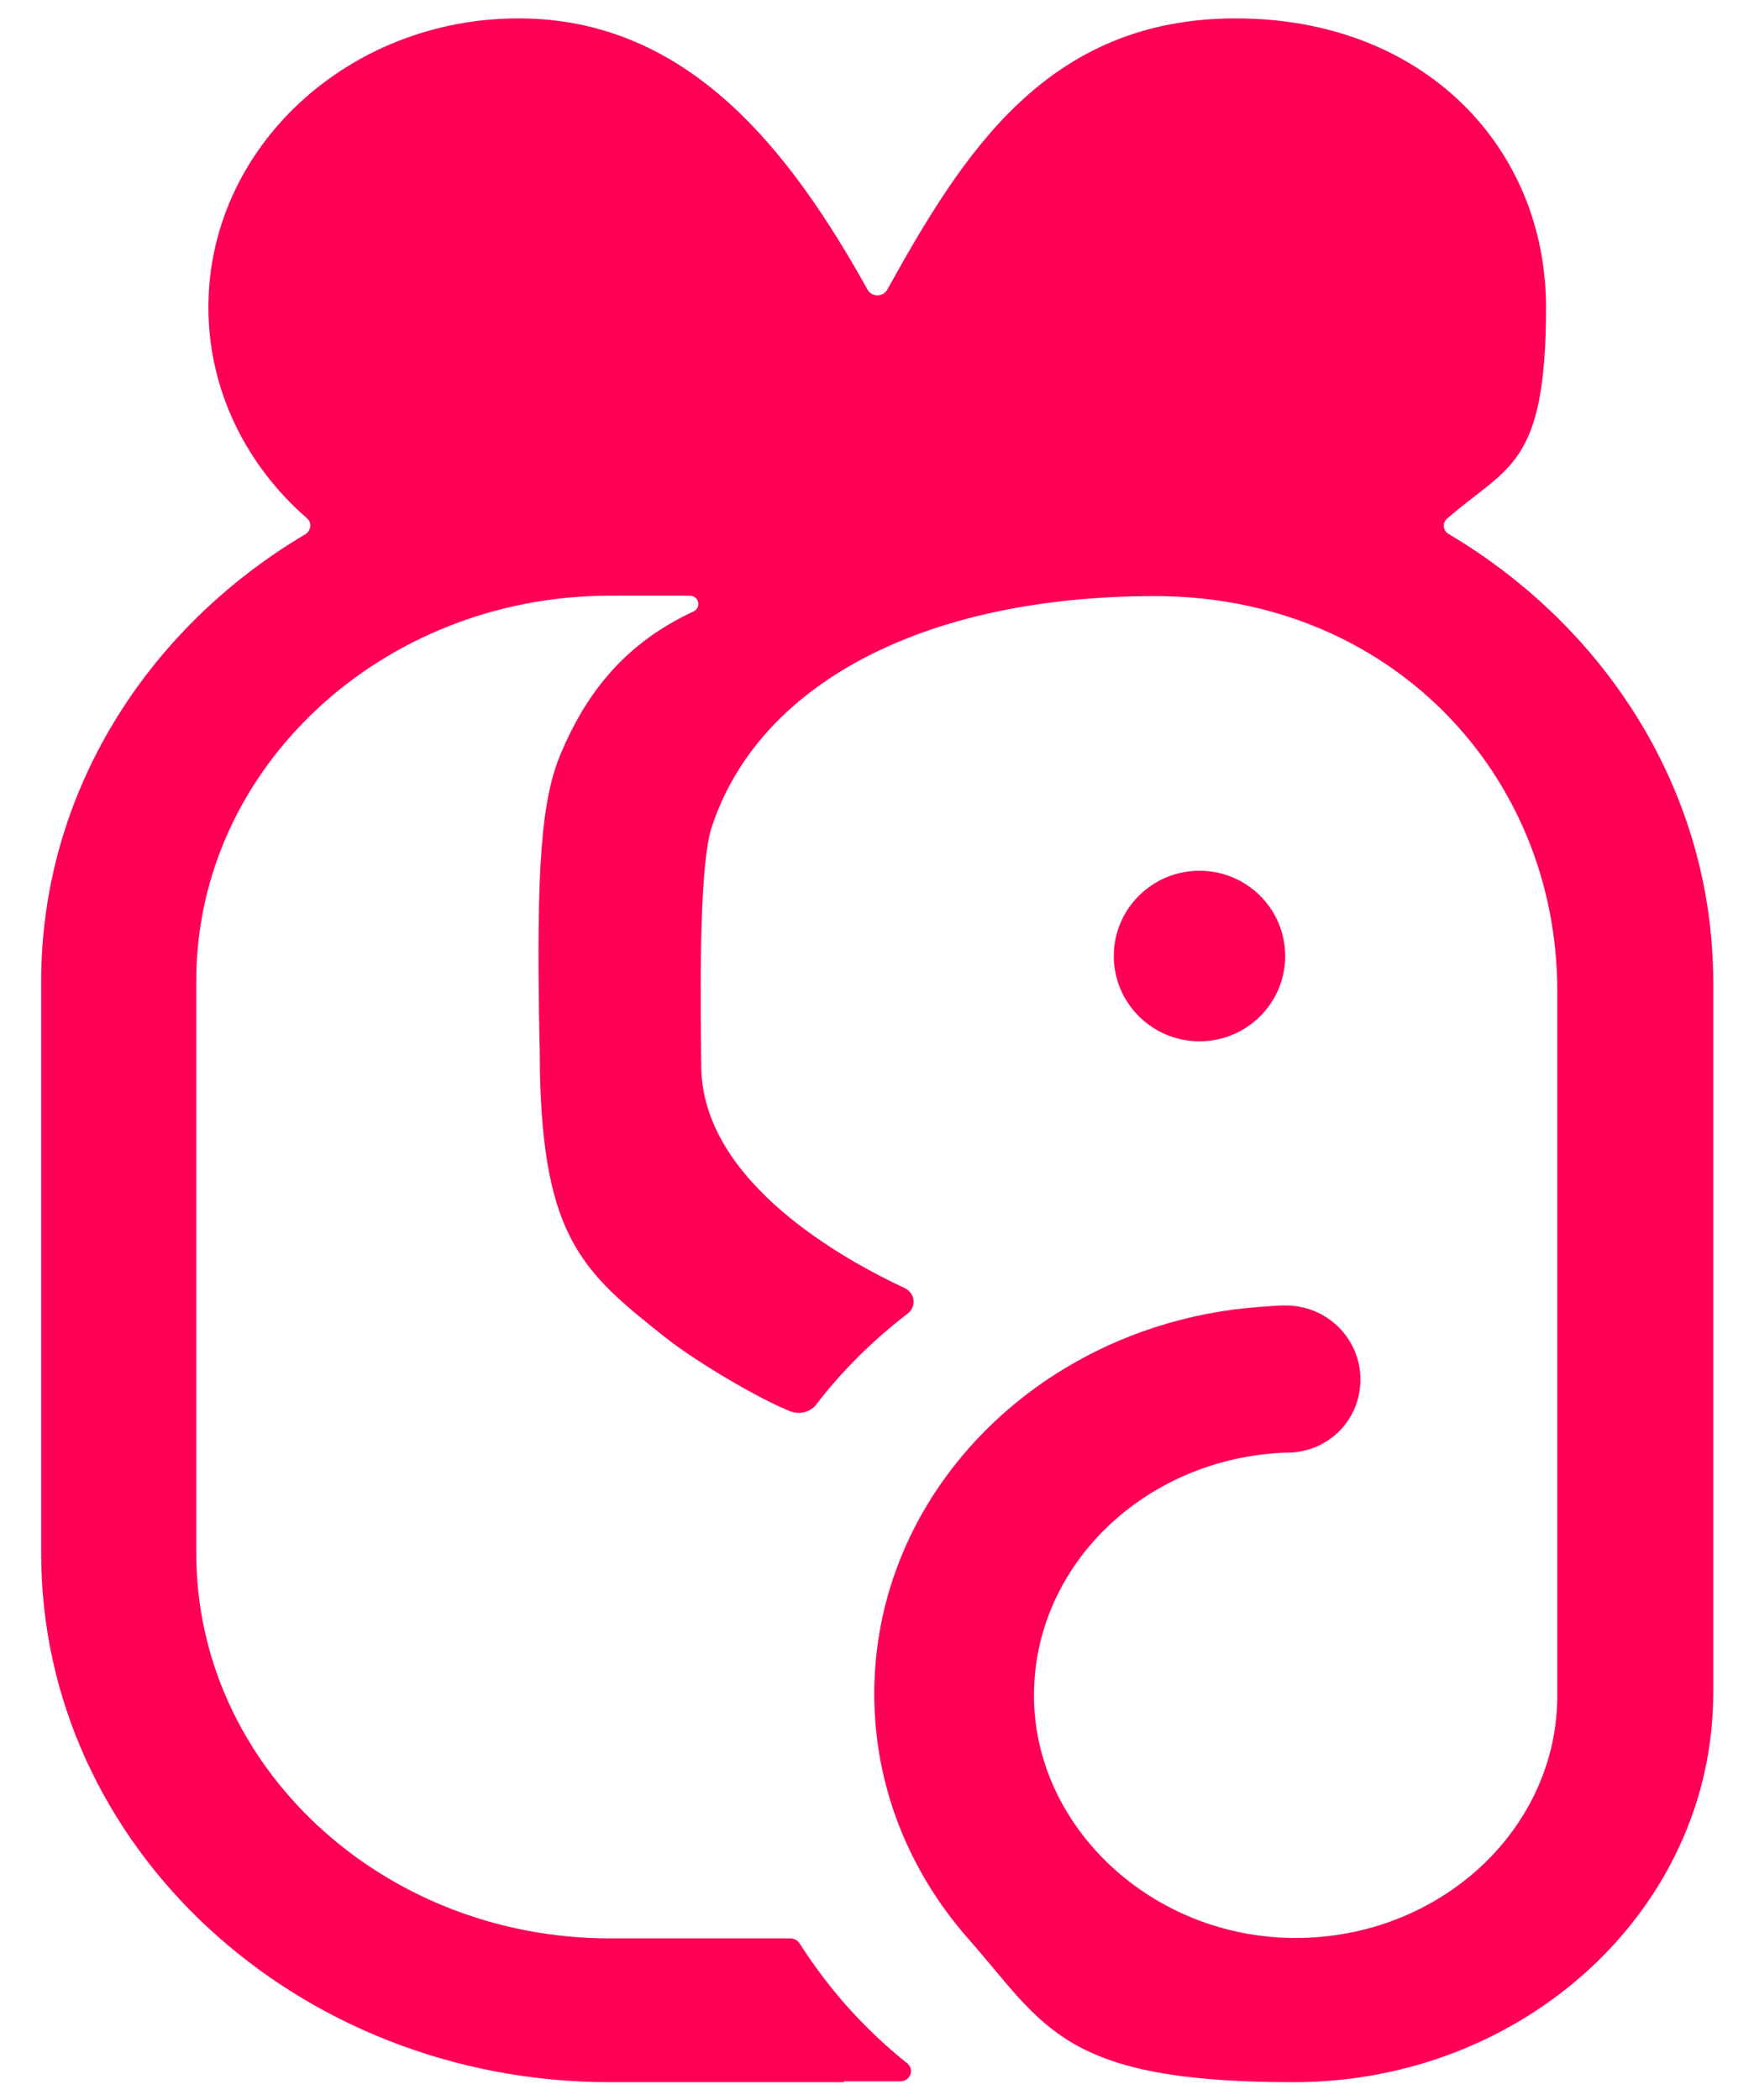 <?xml version="1.0" encoding="UTF-8"?>
<svg id="Layer_1" xmlns="http://www.w3.org/2000/svg" width="148mm" height="177.2mm" version="1.1" viewBox="0 0 419.5 502.4">
  <!-- Generator: Adobe Illustrator 29.1.0, SVG Export Plug-In . SVG Version: 2.1.0 Build 142)  -->
  <defs>
    <style>
      .st0, .st1 {
        fill: #ff0054;
      }

      .st1 {
        fill-rule: evenodd;
      }
    </style>
  </defs>
  <path class="st1" d="M201.9,498.1h-56c-75.1,0-136.1-56.5-136.1-126.4v-137c0-44.9,25.2-84.4,63.2-106.9,1.4-.9,1.6-2.8.4-3.8-14.5-12.6-23.6-30.6-23.6-50.5,0-38.1,33.3-69.1,74.2-69.1s65.2,32.1,83.5,64.9c1,1.8,3.7,1.8,4.7,0C230.4,36.5,250.5,4.4,295.6,4.4s74.2,31,74.2,69.1-9.1,37.9-23.6,50.5c-1.3,1.1-1.1,3,.4,3.8,37.9,22.5,63.1,62,63.2,106.9v170.5c-.1,51.3-45,92.9-100.4,92.9s-59.4-13.4-77.8-34.3c-14.1-16-22.5-36.4-22.5-58.6,0-47.5,38.5-86.7,88.2-92.2,3.1-.3,6.2-.6,9.3-.7h1c9.8,0,17.8,7.9,17.8,17.7s-7.8,17.5-17.6,17.5h-.4c-33.4,1.3-60.1,26.8-60.1,58.1s28.1,58,62.6,58,62.6-26,62.6-58v-32.1c0,0,0-19.6,0-19.6v-116.8c0-52.1-40.2-94.5-96.2-94.5s-95,21.4-106.1,55.3c-3.3,10.1-2.6,45-2.5,57.3.3,27.8,34.7,46.4,48.6,52.9,2.6,1.2,3,4.5.7,6.2-8.2,6.3-15.6,13.6-21.8,21.7-1.4,1.8-4,2.5-6.2,1.6-7.4-2.9-22.7-11.9-30.2-17.9-19.2-15.3-29-23.4-29.7-64.1,0-1.7,0-4-.1-6.7-.8-41.6.4-57.8,5.3-69.1,5.2-12.1,13.6-25.2,31.5-33.5,2-.9,1.4-3.8-.9-3.8h-19c-54.6,0-99,41.3-99,92.1v137c0,50.8,44.4,92.1,99,92.1h43.2c.9,0,1.8.6,2.2,1.3,3.2,5,6.8,9.8,10.7,14.3,4.6,5.2,9.6,10,15,14.3,1.8,1.5.7,4.3-1.7,4.3h-13.5"/>
  <ellipse class="st0" cx="286.9" cy="228.7" rx="20.5" ry="20.4"/>
</svg>